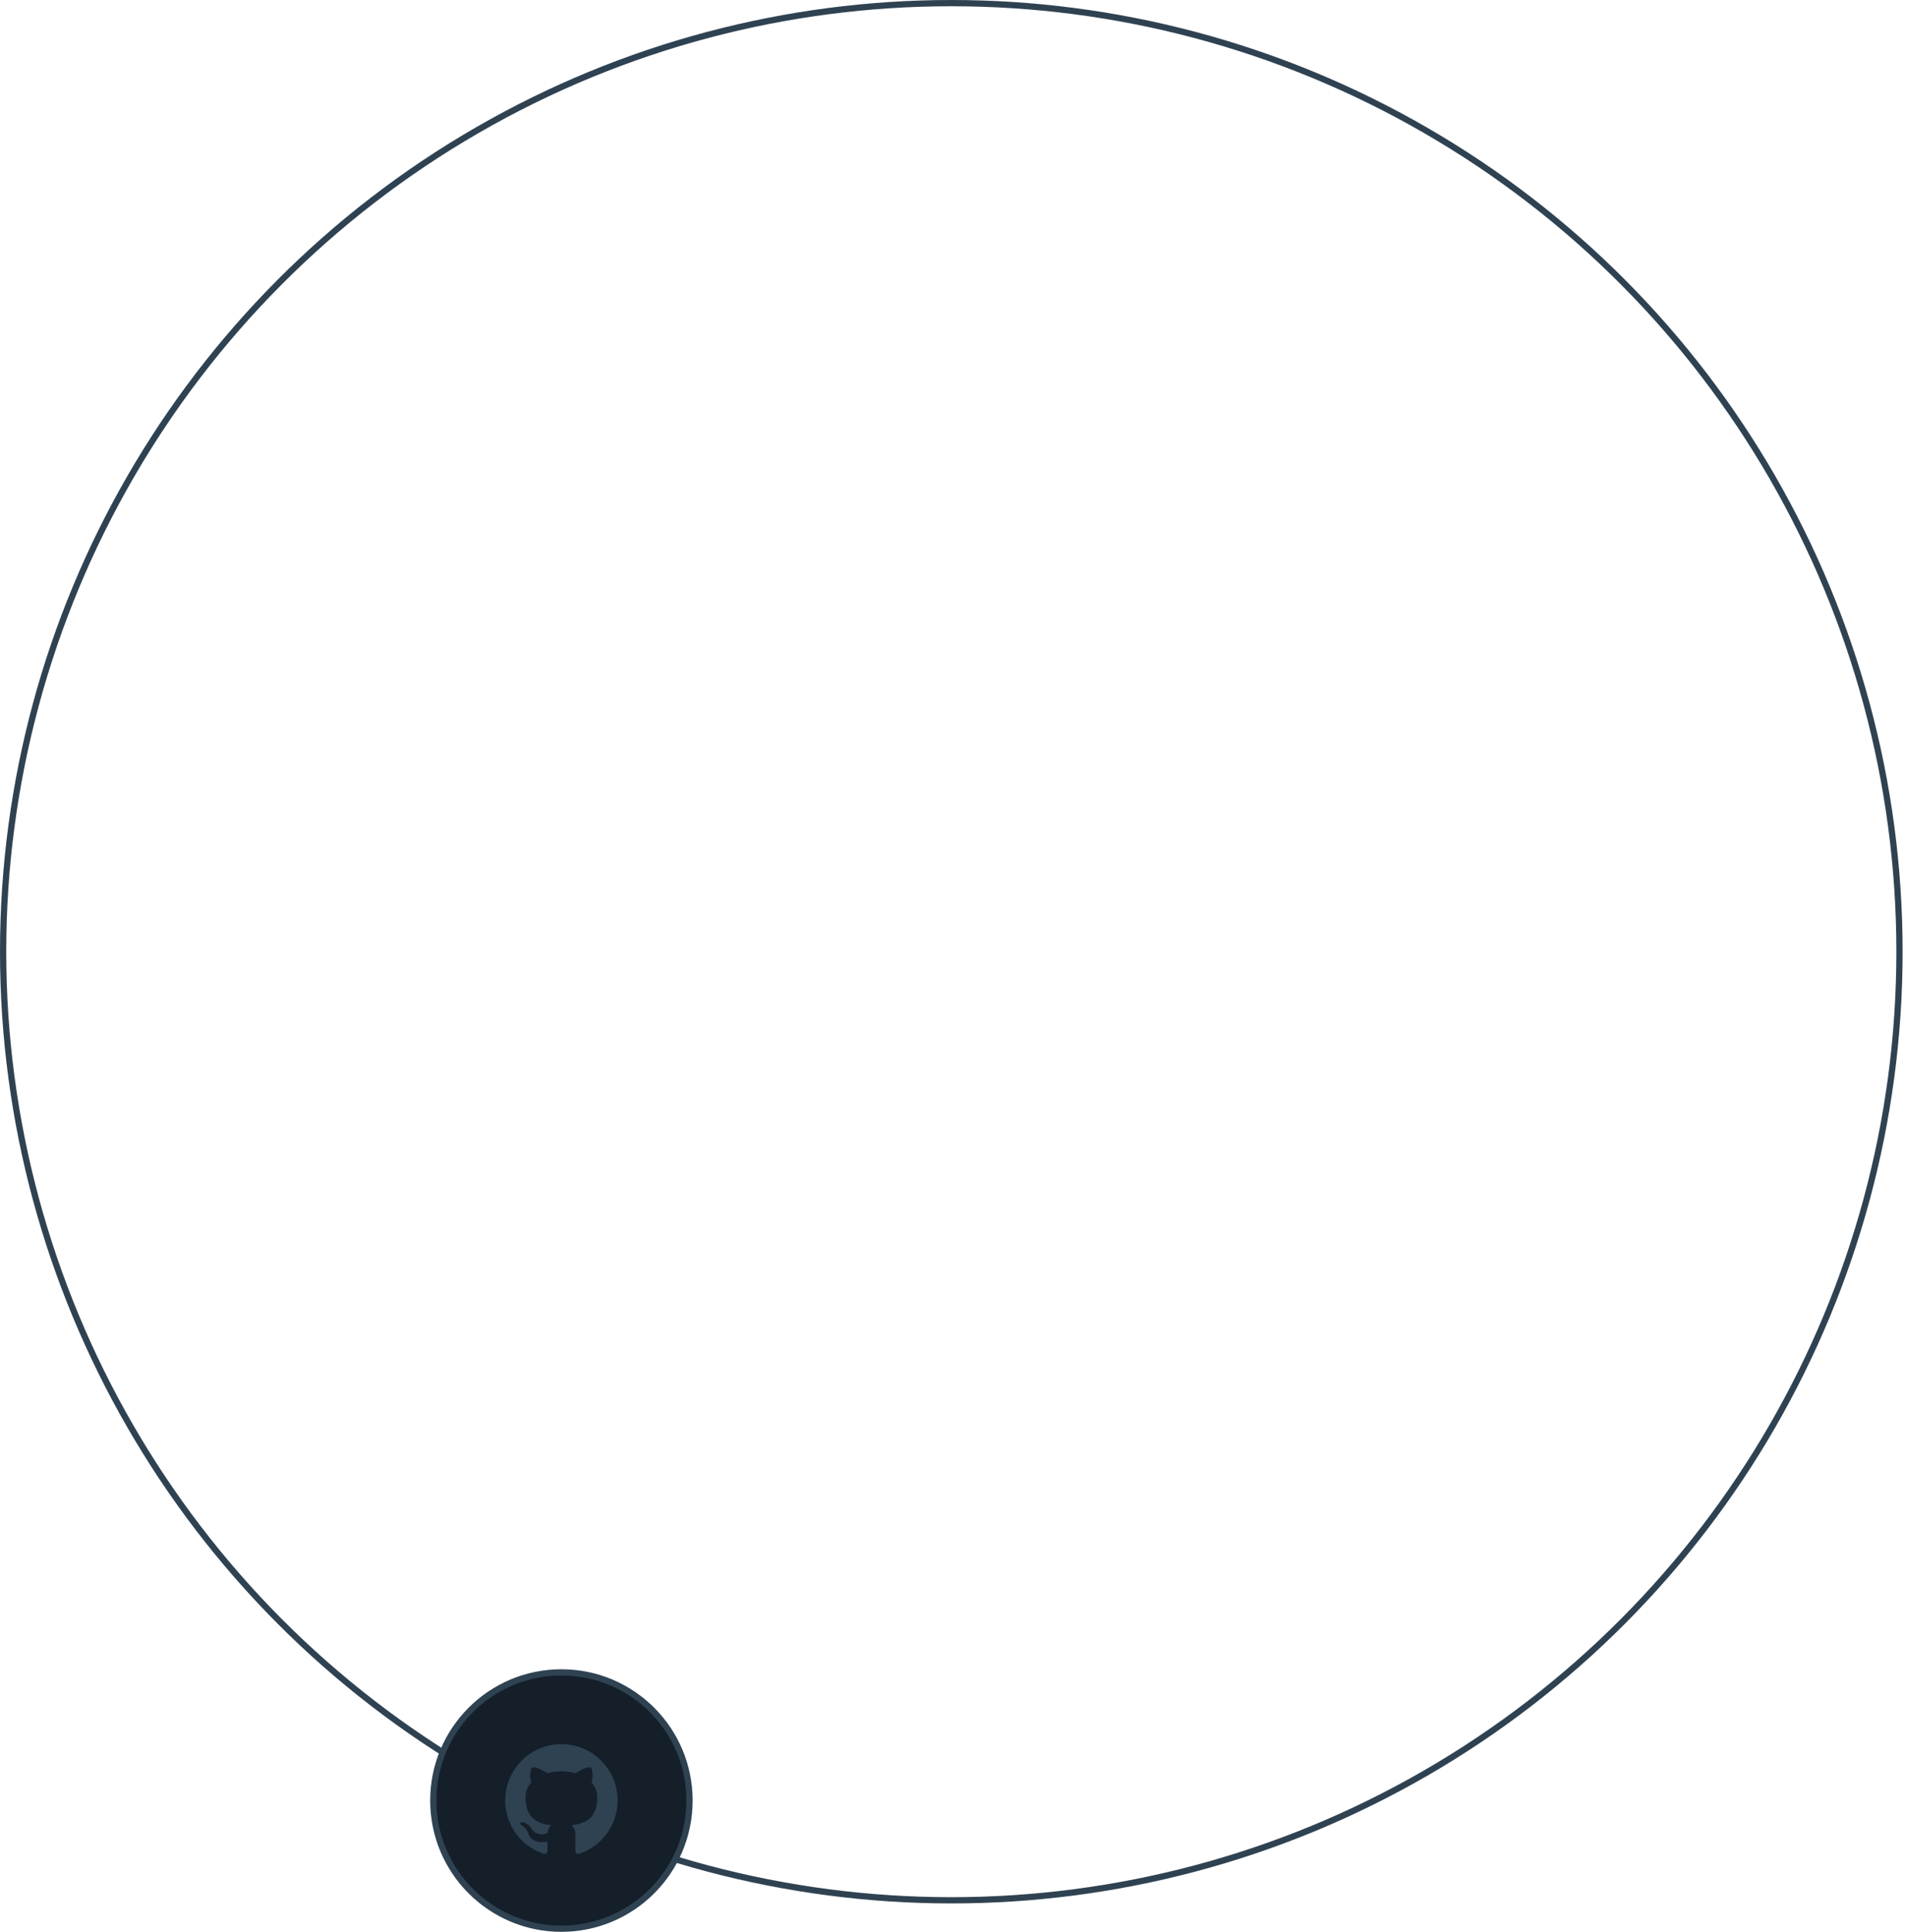 <svg width="305" height="309" viewBox="0 0 305 309" fill="none" xmlns="http://www.w3.org/2000/svg">
<circle cx="152.229" cy="152.229" r="151.729" stroke="#2F4252"/>
<circle cx="89.837" cy="288" r="20.5" fill="#141F29" stroke="#2F4252"/>
<path fill-rule="evenodd" clip-rule="evenodd" d="M89.837 278.975C87.699 278.975 85.632 279.736 84.004 281.121C82.377 282.507 81.295 284.426 80.953 286.535C80.611 288.645 81.031 290.807 82.137 292.636C83.244 294.464 84.965 295.839 86.992 296.515C87.442 296.598 87.607 296.32 87.607 296.081C87.607 295.868 87.599 295.302 87.594 294.551C85.091 295.094 84.563 293.344 84.563 293.344C84.397 292.8 84.043 292.333 83.564 292.028C82.746 291.469 83.625 291.481 83.625 291.481C83.911 291.52 84.183 291.624 84.422 291.785C84.661 291.946 84.86 292.159 85.004 292.408C85.126 292.63 85.29 292.826 85.489 292.984C85.687 293.142 85.914 293.259 86.157 293.328C86.401 293.398 86.656 293.418 86.908 293.389C87.159 293.359 87.402 293.28 87.623 293.156C87.664 292.7 87.867 292.273 88.195 291.953C86.196 291.726 84.095 290.953 84.095 287.505C84.082 286.61 84.414 285.746 85.021 285.09C84.747 284.313 84.778 283.462 85.11 282.708C85.11 282.708 85.865 282.466 87.585 283.63C89.059 283.226 90.616 283.226 92.091 283.63C93.809 282.466 94.563 282.708 94.563 282.708C94.895 283.461 94.928 284.313 94.653 285.09C95.261 285.745 95.592 286.611 95.578 287.505C95.578 290.962 93.474 291.723 91.469 291.946C91.684 292.164 91.849 292.426 91.955 292.713C92.06 293 92.103 293.307 92.08 293.612C92.08 294.816 92.069 295.786 92.069 296.081C92.069 296.322 92.231 296.602 92.688 296.514C94.714 295.837 96.434 294.461 97.539 292.632C98.645 290.804 99.063 288.641 98.721 286.532C98.378 284.423 97.296 282.505 95.668 281.12C94.04 279.736 91.973 278.975 89.837 278.975H89.837Z" fill="#2F4252"/>
</svg>
